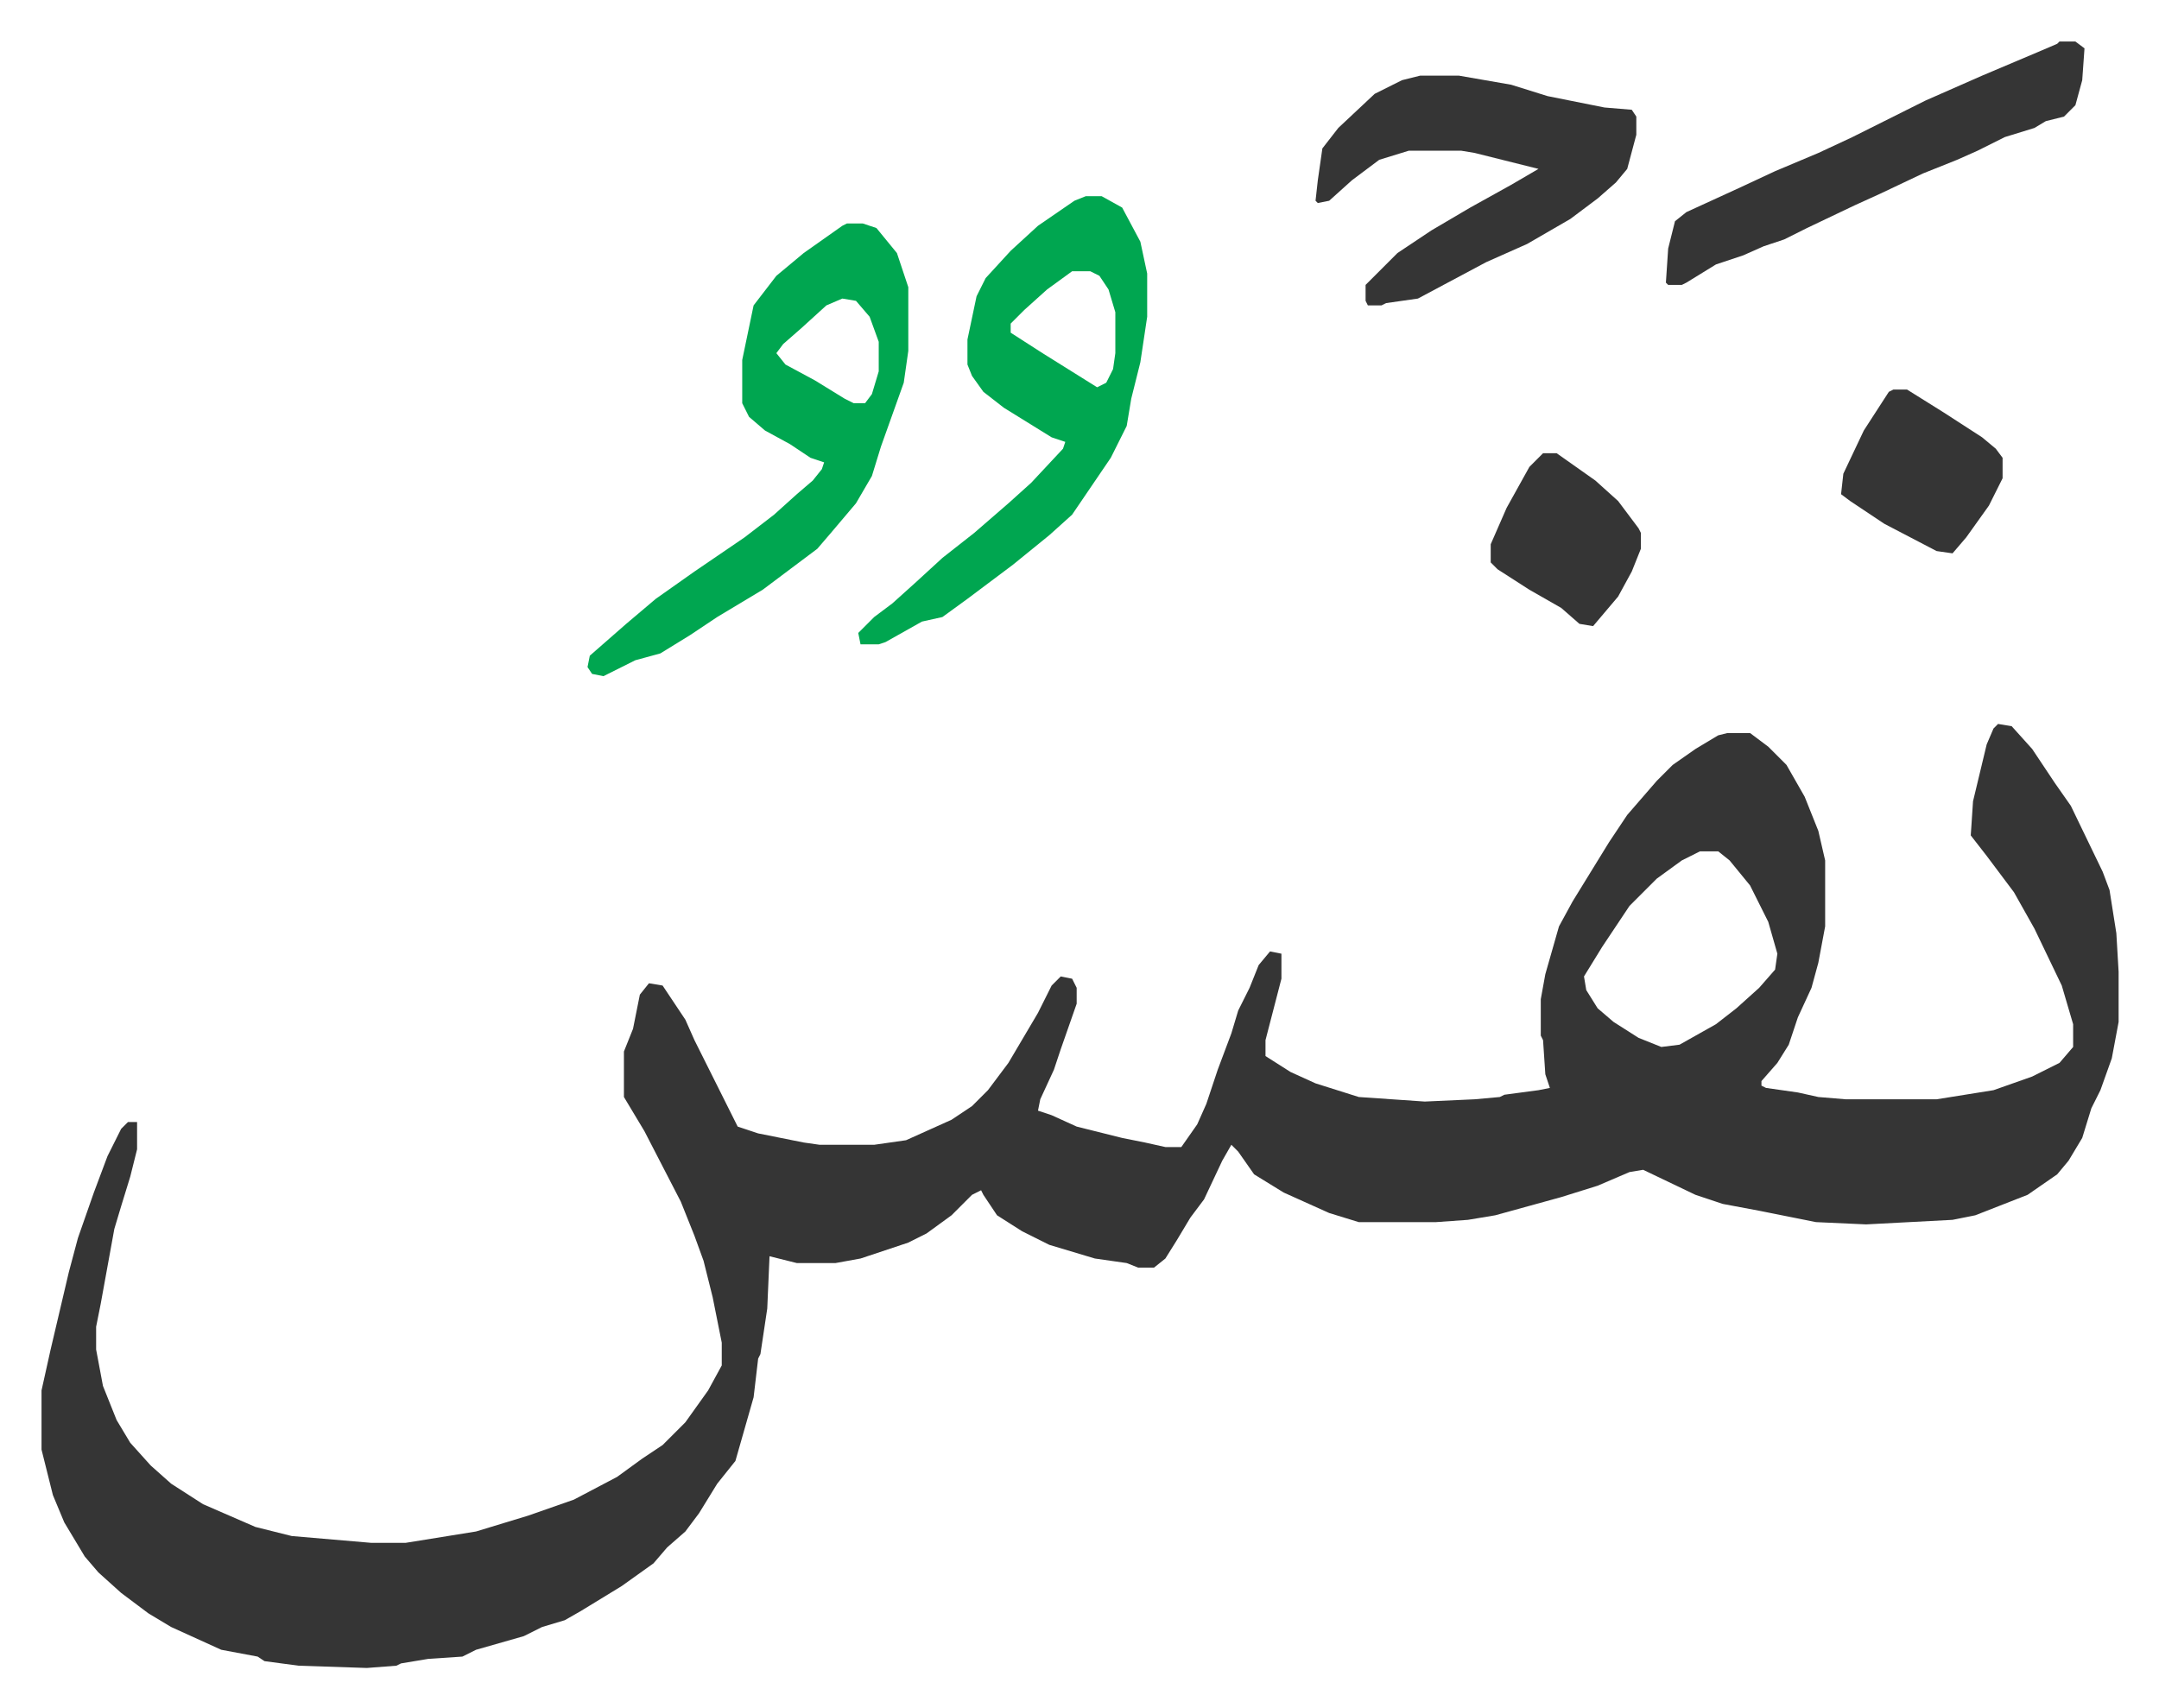 <svg xmlns="http://www.w3.org/2000/svg" role="img" viewBox="-18.25 408.75 949.00 751.00"><path fill="#353535" id="rule_normal" d="M860 727l6 1 9 10 10 15 7 10 14 29 3 8 3 19 1 17v22l-3 16-5 14-4 8-4 13-6 10-5 6-13 9-23 9-10 2-38 2-22-1-25-5-16-3-12-4-23-11-6 1-14 6-16 5-29 8-12 2-14 1h-34l-13-4-20-9-13-8-7-10-3-3-4 7-8 17-6 8-6 10-5 8-5 4h-7l-5-2-14-2-20-6-12-6-11-7-6-9-1-2-4 2-9 9-11 8-8 4-21 7-11 2h-17l-12-3-1 23-3 20-1 2-2 17-8 28-8 10-8 13-6 8-8 7-6 7-14 10-18 11-7 4-10 3-8 4-21 6-6 3-15 1-12 2-2 1-13 1-30-1-15-2-3-2-16-3-22-10-10-6-12-9-10-9-6-7-9-15-5-12-5-20v-26l4-18 8-34 4-15 7-20 6-16 6-12 3-3h4v12l-3 12-4 13-3 10-6 33-2 10v10l3 16 6 15 6 10 9 10 9 8 14 9 23 10 16 4 35 3h15l31-5 23-7 20-7 19-10 11-8 9-6 10-10 10-14 6-11v-10l-4-20-4-16-4-11-6-15-16-31-9-15v-20l4-10 3-15 4-5 6 1 4 6 6 9 4 9 14 28 5 10 9 3 20 4 7 1h24l14-2 20-9 9-6 7-7 9-12 13-22 6-12 4-4 5 1 2 4v7l-7 20-3 9-6 13-1 5 6 2 11 5 20 5 10 2 9 2h7l7-10 4-9 5-15 6-16 3-10 5-10 4-10 5-6 5 1v11l-7 27v7l11 7 11 5 19 6 29 2 22-1 11-1 2-1 15-2 5-1-2-6-1-15-1-2v-16l2-11 6-21 6-11 16-26 8-12 13-15 7-7 10-7 10-6 4-1h10l8 6 8 8 8 14 6 15 3 13v29l-3 16-3 11-6 13-4 12-5 8-7 8v2l2 1 14 2 9 2 12 1h40l25-4 17-6 12-6 6-7v-10l-5-17-12-25-9-16-12-16-7-9 1-15 6-25 3-7zm-131 56l-8 4-11 8-12 12-12 18-8 13 1 6 5 8 7 6 11 7 10 4 8-1 16-9 9-7 10-9 7-8 1-7-4-14-8-16-9-11-5-4z"/><path fill="#00a650" id="rule_idgham_with_ghunnah" d="M354 507h7l6 2 9 11 5 15v28l-2 14-10 28-4 13-7 12-11 13-6 7-12 9-12 9-20 12-12 8-13 8-11 3-14 7-5-1-2-3 1-5 8-7 8-7 13-11 17-12 22-15 13-10 10-9 7-6 4-5 1-3-6-2-9-6-11-6-7-6-3-6v-19l5-24 10-13 12-10 17-12zm-2 33l-7 3-11 10-8 7-3 4 4 5 13 7 13 8 4 2h5l3-4 3-10v-13l-4-11-6-7zm107-45h7l9 5 8 15 3 14v19l-3 20-4 16-2 12-7 14-17 25-10 9-16 13-20 15-11 8-9 2-16 9-3 1h-8l-1-5 7-7 8-6 10-9 12-11 14-11 15-13 10-9 14-15 1-3-6-2-21-13-9-7-5-7-2-5v-11l4-19 4-8 11-12 12-11 16-11zm-6 33l-11 8-10 9-6 6v4l14 9 24 15 4-2 3-6 1-7v-18l-3-10-4-6-4-2z"/><path fill="#353535" id="rule_normal" d="M606 442h17l23 4 16 5 25 5 12 1 2 3v8l-4 15-5 6-8 7-12 9-19 11-18 8-15 8-15 8-14 2-2 1h-6l-1-2v-7l5-5 9-9 15-10 17-10 18-10 12-7-28-7-6-1h-23l-13 4-12 9-10 9-5 1-1-1 1-9 2-14 7-9 16-15 12-6zm281-15h7l4 3-1 14-3 11-5 5-8 2-5 3-13 4-12 6-9 4-15 6-19 9-11 5-21 10-10 5-9 3-9 4-12 4-13 8-2 1h-6l-1-1 1-15 3-12 5-4 24-11 15-7 19-8 15-7 32-16 25-11 26-11 7-3zm-73 153h6l16 10 17 11 6 5 3 4v9l-6 12-10 14-6 7-7-1-23-12-15-10-4-3 1-9 9-19 11-17zm-154 28h6l17 12 10 9 9 12 1 2v7l-4 10-6 11-11 13-6-1-8-7-14-8-14-9-3-3v-8l7-16 10-18z"/></svg>

